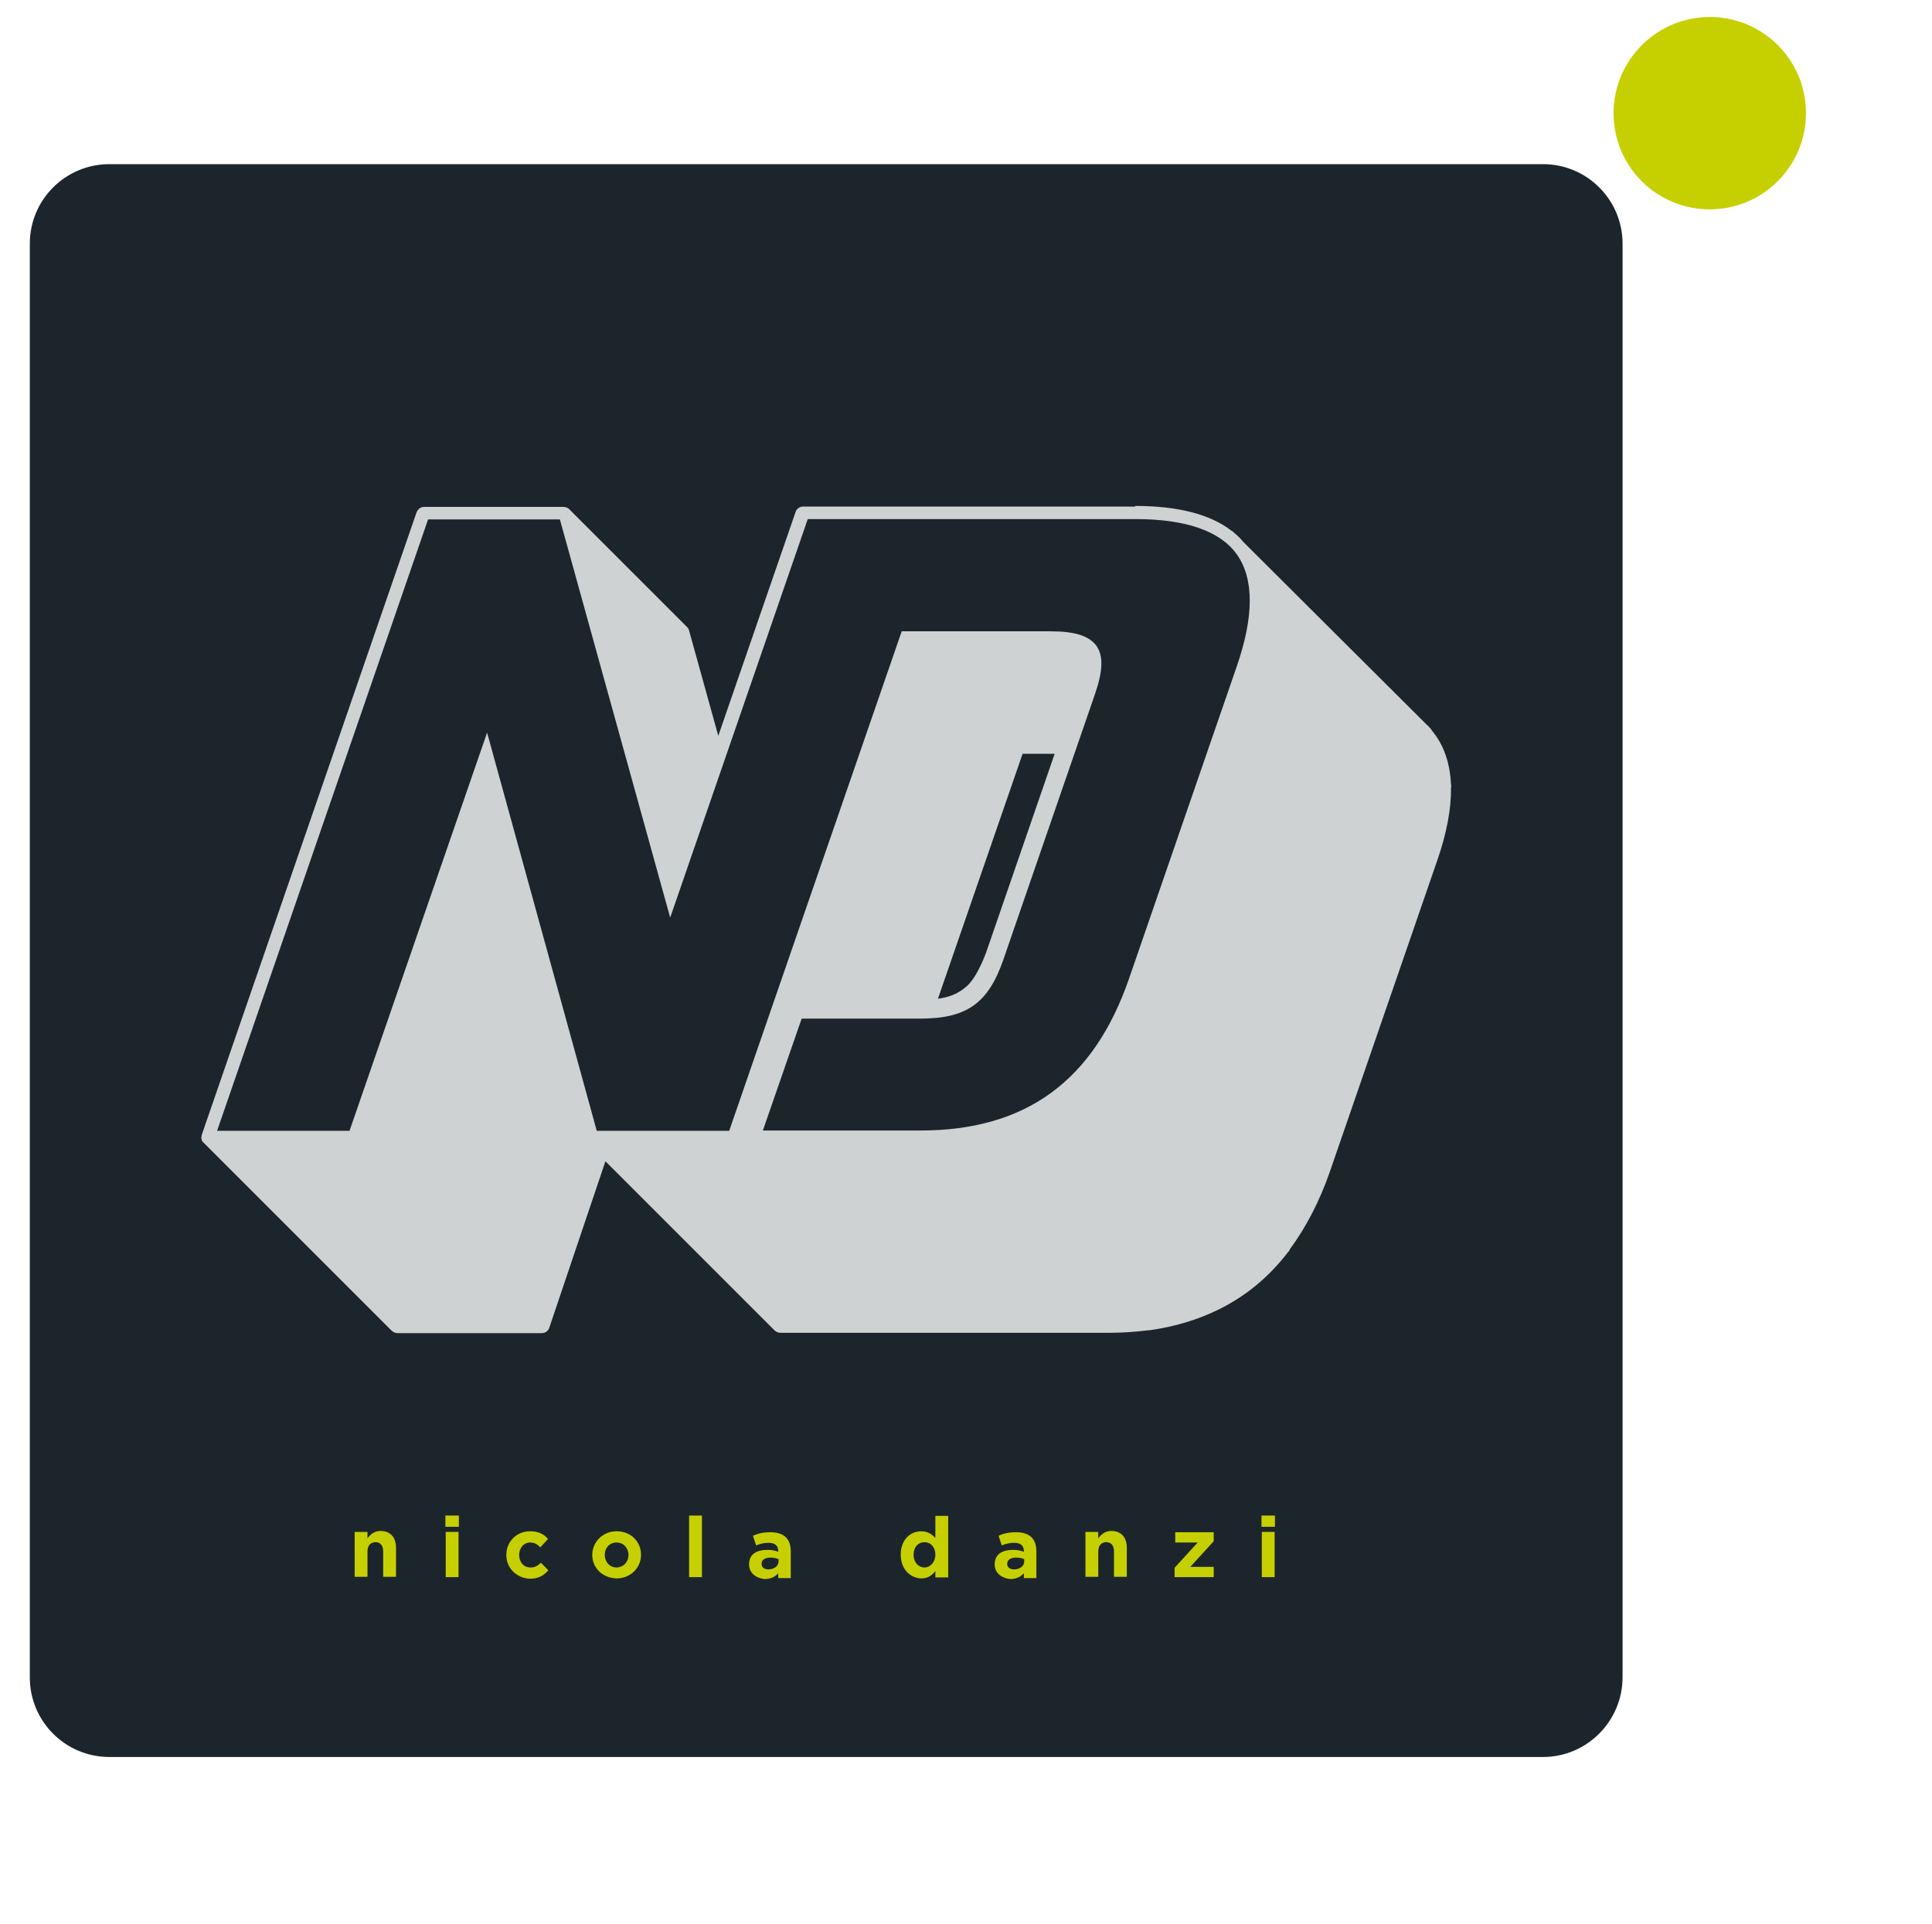 <?xml version="1.0" encoding="utf-8"?>
<!-- Generator: Adobe Illustrator 24.3.0, SVG Export Plug-In . SVG Version: 6.00 Build 0)  -->
<svg version="1.1" id="Layer_1" xmlns="http://www.w3.org/2000/svg" xmlns:xlink="http://www.w3.org/1999/xlink" x="0px" y="0px"
	 viewBox="0 0 60.25 60" style="enable-background:new 0 0 60.25 60;" xml:space="preserve">
<style type="text/css">
	.st0{fill:#1D252C;}
	.st1{fill:#CFD2D3;}
	.st2{fill:#C6D000;}
</style>
<g>
	<g>
		<path class="st0" d="M48.12,54.8H3.41c-1.37,0-2.48-1.11-2.48-2.48V7.6c0-1.37,1.11-2.48,2.48-2.48h44.71
			c1.37,0,2.48,1.11,2.48,2.48v44.71C50.6,53.68,49.49,54.8,48.12,54.8"/>
		<path class="st0" d="M13.21,16.16L6.28,35.4l12.5,0.24l13,3.83c0,0,8.09-5.75,8.01-6.47c-0.07-0.72,0.89-10.19-0.07-10.72
			c-0.24-1.49,0.71-4.72-2.5-6.12c-0.06-0.08-7.63-0.28-12.35-0.19c-0.65,2.52-2.72,8.81-3.22,8.04C21.53,23.85,19.51,16,17.18,16
			C15.23,16,13.21,16.16,13.21,16.16"/>
		<path class="st1" d="M24.34,41.62c-0.08,0-0.16-0.03-0.21-0.09l-5.22-5.22l-1.73,5.1c-0.04,0.12-0.16,0.21-0.29,0.21h-4.5
			c-0.08,0-0.16-0.03-0.21-0.09l-5.87-5.87l-0.03-0.04l-0.02-0.04c-0.01-0.02-0.01-0.03-0.02-0.05c-0.01-0.04-0.01-0.06-0.01-0.08
			c0-0.06,0.01-0.08,0.01-0.1l6.7-19.42c0.04-0.12,0.16-0.2,0.29-0.2h4.36c0.04,0,0.07,0.01,0.11,0.02
			c0.05,0.03,0.07,0.04,0.09,0.06l3.7,3.69c0.04,0.04,0.06,0.08,0.08,0.13l0.86,3.11l2.35-6.81c0.04-0.12,0.16-0.2,0.29-0.2H35.4
			c1.34,0,2.36,0.26,3.04,0.79c0.02,0.01,0.04,0.03,0.06,0.05l0.04,0.04c0.1,0.08,0.19,0.17,0.27,0.27l5.7,5.69
			c0.03,0.03,0.07,0.07,0.1,0.1c0.05,0.05,0.06,0.07,0.08,0.09c0.37,0.44,0.58,1.02,0.61,1.71c0.01,0.03,0.01,0.07,0,0.1
			c0.01,0.65-0.14,1.42-0.43,2.29l-3.35,9.71c-0.32,0.93-0.74,1.75-1.25,2.43c-0.01,0.03-0.04,0.06-0.06,0.08
			c-0.58,0.76-1.29,1.35-2.11,1.77c-0.02,0.01-0.04,0.02-0.06,0.03c-0.65,0.32-1.38,0.54-2.17,0.65c-0.43,0.06-0.86,0.09-1.29,0.09
			H24.34z M28.7,35.22c3.25,0,5.36-1.54,6.45-4.7l3.35-9.71c0.54-1.56,0.54-2.73,0.02-3.47c-0.51-0.72-1.56-1.08-3.12-1.08H25.23
			L20.9,28.81l-3.48-12.55h-4.02L6.85,35.22h4.01l4.33-12.55l3.46,12.55h4.05l5.38-15.58h4.66c0.79,0,1.25,0.15,1.48,0.48
			c0.23,0.33,0.23,0.81-0.03,1.55l-2.86,8.29c-0.48,1.38-1.17,1.87-2.64,1.87h-3.66l-1.17,3.39H28.7z M29.33,31.09
			c0.25-0.04,0.53-0.13,0.8-0.38c0.34-0.32,0.61-1.11,0.61-1.12l2.08-6.02h-0.89L29.33,31.09z"/>
		<path class="st0" d="M35.4,15.78c1.33,0,2.34,0.26,3,0.77c0.02,0.01,0.04,0.03,0.06,0.04l0.04,0.04c0.1,0.08,0.19,0.17,0.27,0.27
			l5.71,5.69c0.03,0.03,0.07,0.06,0.1,0.1l0.03,0.03c0.02,0.02,0.03,0.04,0.04,0.06c0.37,0.44,0.57,1.01,0.6,1.69
			c0.01,0.03,0.01,0.06,0,0.09c0.01,0.65-0.13,1.42-0.43,2.28l-3.35,9.71c-0.32,0.92-0.74,1.73-1.25,2.42l0,0.01
			c-0.01,0.03-0.03,0.05-0.05,0.07c-0.58,0.76-1.29,1.35-2.1,1.76c-0.02,0.01-0.04,0.02-0.06,0.03c-0.65,0.32-1.37,0.54-2.16,0.65
			c-0.01,0-0.02,0-0.03,0c-0.4,0.05-0.82,0.08-1.25,0.08h-4.69h-5.54c-0.07,0-0.13-0.03-0.18-0.07l-5.28-5.28l-1.75,5.19
			c-0.03,0.1-0.13,0.17-0.23,0.17h-4.5c-0.07,0-0.13-0.03-0.18-0.07l-5.87-5.87c0,0-0.01-0.01-0.01-0.01
			c-0.01-0.01-0.01-0.01-0.02-0.02c0,0,0-0.01-0.01-0.01c0-0.01-0.01-0.01-0.01-0.02c-0.01-0.01-0.01-0.02-0.01-0.04
			c0-0.01,0-0.01-0.01-0.02c0-0.01,0-0.03,0-0.04c0-0.01,0-0.01,0-0.02c0-0.02,0.01-0.04,0.01-0.06l6.7-19.42
			c0.04-0.1,0.13-0.17,0.23-0.17h4.36c0.03,0,0.06,0.01,0.09,0.02c0.01,0,0.02,0.01,0.02,0.01c0.02,0.01,0.04,0.02,0.05,0.03
			c0,0,0.01,0,0.01,0.01l3.68,3.68c0.03,0.03,0.05,0.07,0.06,0.11l0.91,3.28l2.41-6.98c0.03-0.1,0.13-0.17,0.23-0.17H35.4
			 M20.9,28.62L17.46,16.2h-4.11L6.77,35.27h4.13l4.29-12.42l3.42,12.42h4.13l5.38-15.58h4.63c0.77,0,1.21,0.14,1.44,0.45
			c0.22,0.31,0.21,0.77-0.04,1.5l-2.86,8.29c-0.47,1.36-1.14,1.84-2.59,1.84h-3.7l-1.21,3.49h4.92c3.28,0,5.4-1.55,6.5-4.74
			l3.35-9.71c0.55-1.58,0.55-2.76,0.01-3.52c-0.52-0.73-1.59-1.1-3.16-1.1H25.19L20.9,28.62 M29.25,31.15
			c0.3-0.04,0.62-0.13,0.92-0.41c0.35-0.33,0.62-1.13,0.62-1.14l2.1-6.09h-1L29.25,31.15 M35.4,15.67H25.07
			c-0.15,0-0.29,0.1-0.34,0.24l-2.29,6.64l-0.82-2.94c-0.02-0.06-0.05-0.11-0.09-0.16l-3.68-3.68l-0.01-0.01l-0.02-0.01
			c-0.01-0.01-0.03-0.02-0.06-0.04c-0.01-0.01-0.02-0.01-0.03-0.02c-0.04-0.02-0.08-0.02-0.13-0.02h-4.36
			c-0.15,0-0.29,0.1-0.34,0.24l-6.7,19.42c-0.01,0.03-0.02,0.06-0.02,0.09l0,0.01l0,0.02c0,0.02,0,0.04,0.01,0.06l0,0.01l0.01,0.02
			c0.01,0.02,0.01,0.04,0.02,0.06c0.01,0.01,0.01,0.02,0.02,0.03l0,0l0.01,0.02c0.01,0.01,0.01,0.02,0.02,0.03
			c0,0,0.01,0.01,0.02,0.02l5.87,5.87c0.07,0.07,0.16,0.11,0.25,0.11h4.5c0.15,0,0.29-0.1,0.34-0.24l1.7-5.02l5.16,5.16
			c0.07,0.07,0.16,0.11,0.25,0.11h5.54h4.69c0.44,0,0.86-0.03,1.27-0.08c0.01,0,0.03,0,0.04-0.01c0.79-0.11,1.53-0.33,2.18-0.66
			c0.01,0,0.04-0.02,0.07-0.03c0.82-0.42,1.53-1.02,2.13-1.79c0.02-0.01,0.05-0.05,0.06-0.09c0.51-0.68,0.93-1.5,1.26-2.44
			l3.35-9.71c0.3-0.87,0.45-1.65,0.44-2.32c0.01-0.03,0-0.07-0.01-0.1c-0.02-0.69-0.23-1.28-0.62-1.74c0-0.01-0.02-0.04-0.05-0.06
			l-0.03-0.03c-0.03-0.04-0.07-0.07-0.1-0.1l-5.7-5.69c-0.08-0.09-0.17-0.19-0.27-0.27l-0.04-0.04c-0.02-0.02-0.05-0.04-0.08-0.06
			C37.78,15.94,36.75,15.67,35.4,15.67 M25.27,16.31H35.4c1.54,0,2.57,0.36,3.07,1.06c0.52,0.72,0.51,1.88-0.02,3.42L35.1,30.5
			c-1.08,3.14-3.18,4.66-6.4,4.66h-4.76l1.13-3.28h3.62c1.48,0,2.21-0.52,2.69-1.91l2.86-8.29c0.26-0.76,0.27-1.25,0.02-1.6
			c-0.25-0.35-0.72-0.5-1.53-0.5h-4.63h-0.08l-0.03,0.07l-5.35,15.5h-3.97l-3.4-12.34l-0.09-0.34l-0.12,0.33l-4.26,12.35h-3.9
			l6.51-18.85h3.94l3.43,12.34l0.09,0.34l0.11-0.33L25.27,16.31z M31.97,23.62h0.77l-2.05,5.95c-0.01,0.03-0.27,0.79-0.59,1.1
			c-0.23,0.21-0.46,0.3-0.68,0.35L31.97,23.62z"/>
		<path class="st2" d="M56.32,3.53c0,1.65-1.34,3-3,3s-3-1.34-3-3c0-1.65,1.34-3,3-3S56.32,1.87,56.32,3.53"/>
	</g>
	<g>
		<path class="st2" d="M11.06,47.78h0.4v0.2c0.09-0.12,0.21-0.23,0.41-0.23c0.3,0,0.48,0.2,0.48,0.52v0.91h-0.4v-0.79
			c0-0.19-0.09-0.29-0.24-0.29c-0.15,0-0.25,0.1-0.25,0.29v0.79h-0.4V47.78z"/>
		<path class="st2" d="M13.89,47.27h0.42v0.35h-0.42V47.27z M13.9,47.78h0.4v1.41h-0.4V47.78z"/>
		<path class="st2" d="M15.79,48.5L15.79,48.5c0-0.41,0.31-0.74,0.74-0.74c0.27,0,0.43,0.09,0.56,0.24l-0.24,0.26
			c-0.09-0.09-0.18-0.15-0.32-0.15c-0.2,0-0.34,0.18-0.34,0.38v0.01c0,0.22,0.14,0.39,0.36,0.39c0.13,0,0.23-0.06,0.32-0.15
			l0.23,0.24c-0.14,0.15-0.29,0.26-0.58,0.26C16.1,49.22,15.79,48.9,15.79,48.5z"/>
		<path class="st2" d="M18.47,48.5L18.47,48.5c0-0.41,0.33-0.74,0.76-0.74c0.44,0,0.76,0.32,0.76,0.73v0.01
			c0,0.4-0.33,0.73-0.76,0.73C18.79,49.22,18.47,48.9,18.47,48.5z M19.6,48.5L19.6,48.5c0-0.21-0.15-0.39-0.37-0.39
			c-0.23,0-0.37,0.18-0.37,0.38v0.01c0,0.21,0.15,0.39,0.37,0.39C19.46,48.88,19.6,48.7,19.6,48.5z"/>
		<path class="st2" d="M21.49,47.27h0.4v1.92h-0.4V47.27z"/>
		<path class="st2" d="M23.36,48.79L23.36,48.79c0-0.31,0.23-0.45,0.57-0.45c0.14,0,0.24,0.02,0.34,0.06v-0.02
			c0-0.17-0.1-0.26-0.3-0.26c-0.15,0-0.26,0.03-0.39,0.08l-0.1-0.3c0.16-0.07,0.31-0.11,0.55-0.11c0.22,0,0.38,0.06,0.48,0.16
			c0.11,0.11,0.15,0.26,0.15,0.45v0.82h-0.39v-0.15c-0.1,0.11-0.23,0.18-0.43,0.18C23.58,49.22,23.36,49.07,23.36,48.79z
			 M24.28,48.7v-0.07c-0.07-0.03-0.16-0.05-0.25-0.05c-0.17,0-0.28,0.07-0.28,0.19v0.01c0,0.11,0.09,0.17,0.22,0.17
			C24.15,48.94,24.28,48.84,24.28,48.7z"/>
		<path class="st2" d="M28.09,48.49L28.09,48.49c0-0.48,0.31-0.73,0.64-0.73c0.21,0,0.34,0.1,0.44,0.21v-0.69h0.4v1.92h-0.4v-0.2
			c-0.1,0.13-0.23,0.23-0.44,0.23C28.4,49.22,28.09,48.96,28.09,48.49z M29.17,48.49L29.17,48.49c0-0.24-0.15-0.39-0.34-0.39
			s-0.34,0.15-0.34,0.39v0.01c0,0.23,0.16,0.39,0.34,0.39S29.17,48.72,29.17,48.49z"/>
		<path class="st2" d="M31.02,48.79L31.02,48.79c0-0.31,0.23-0.45,0.57-0.45c0.14,0,0.24,0.02,0.34,0.06v-0.02
			c0-0.17-0.1-0.26-0.3-0.26c-0.15,0-0.26,0.03-0.39,0.08l-0.1-0.3c0.15-0.07,0.31-0.11,0.55-0.11c0.22,0,0.38,0.06,0.48,0.16
			c0.11,0.11,0.15,0.26,0.15,0.45v0.82h-0.39v-0.15c-0.1,0.11-0.23,0.18-0.43,0.18C31.24,49.22,31.02,49.07,31.02,48.79z
			 M31.94,48.7v-0.07c-0.07-0.03-0.16-0.05-0.25-0.05c-0.17,0-0.28,0.07-0.28,0.19v0.01c0,0.11,0.09,0.17,0.22,0.17
			C31.82,48.94,31.94,48.84,31.94,48.7z"/>
		<path class="st2" d="M33.85,47.78h0.4v0.2c0.09-0.12,0.21-0.23,0.41-0.23c0.3,0,0.48,0.2,0.48,0.52v0.91h-0.4v-0.79
			c0-0.19-0.09-0.29-0.24-0.29c-0.15,0-0.25,0.1-0.25,0.29v0.79h-0.4V47.78z"/>
		<path class="st2" d="M36.62,48.91l0.73-0.8h-0.7v-0.32h1.2v0.28l-0.73,0.8h0.73v0.32h-1.22V48.91z"/>
		<path class="st2" d="M39.34,47.27h0.42v0.35h-0.42V47.27z M39.35,47.78h0.4v1.41h-0.4V47.78z"/>
	</g>
</g>
</svg>
